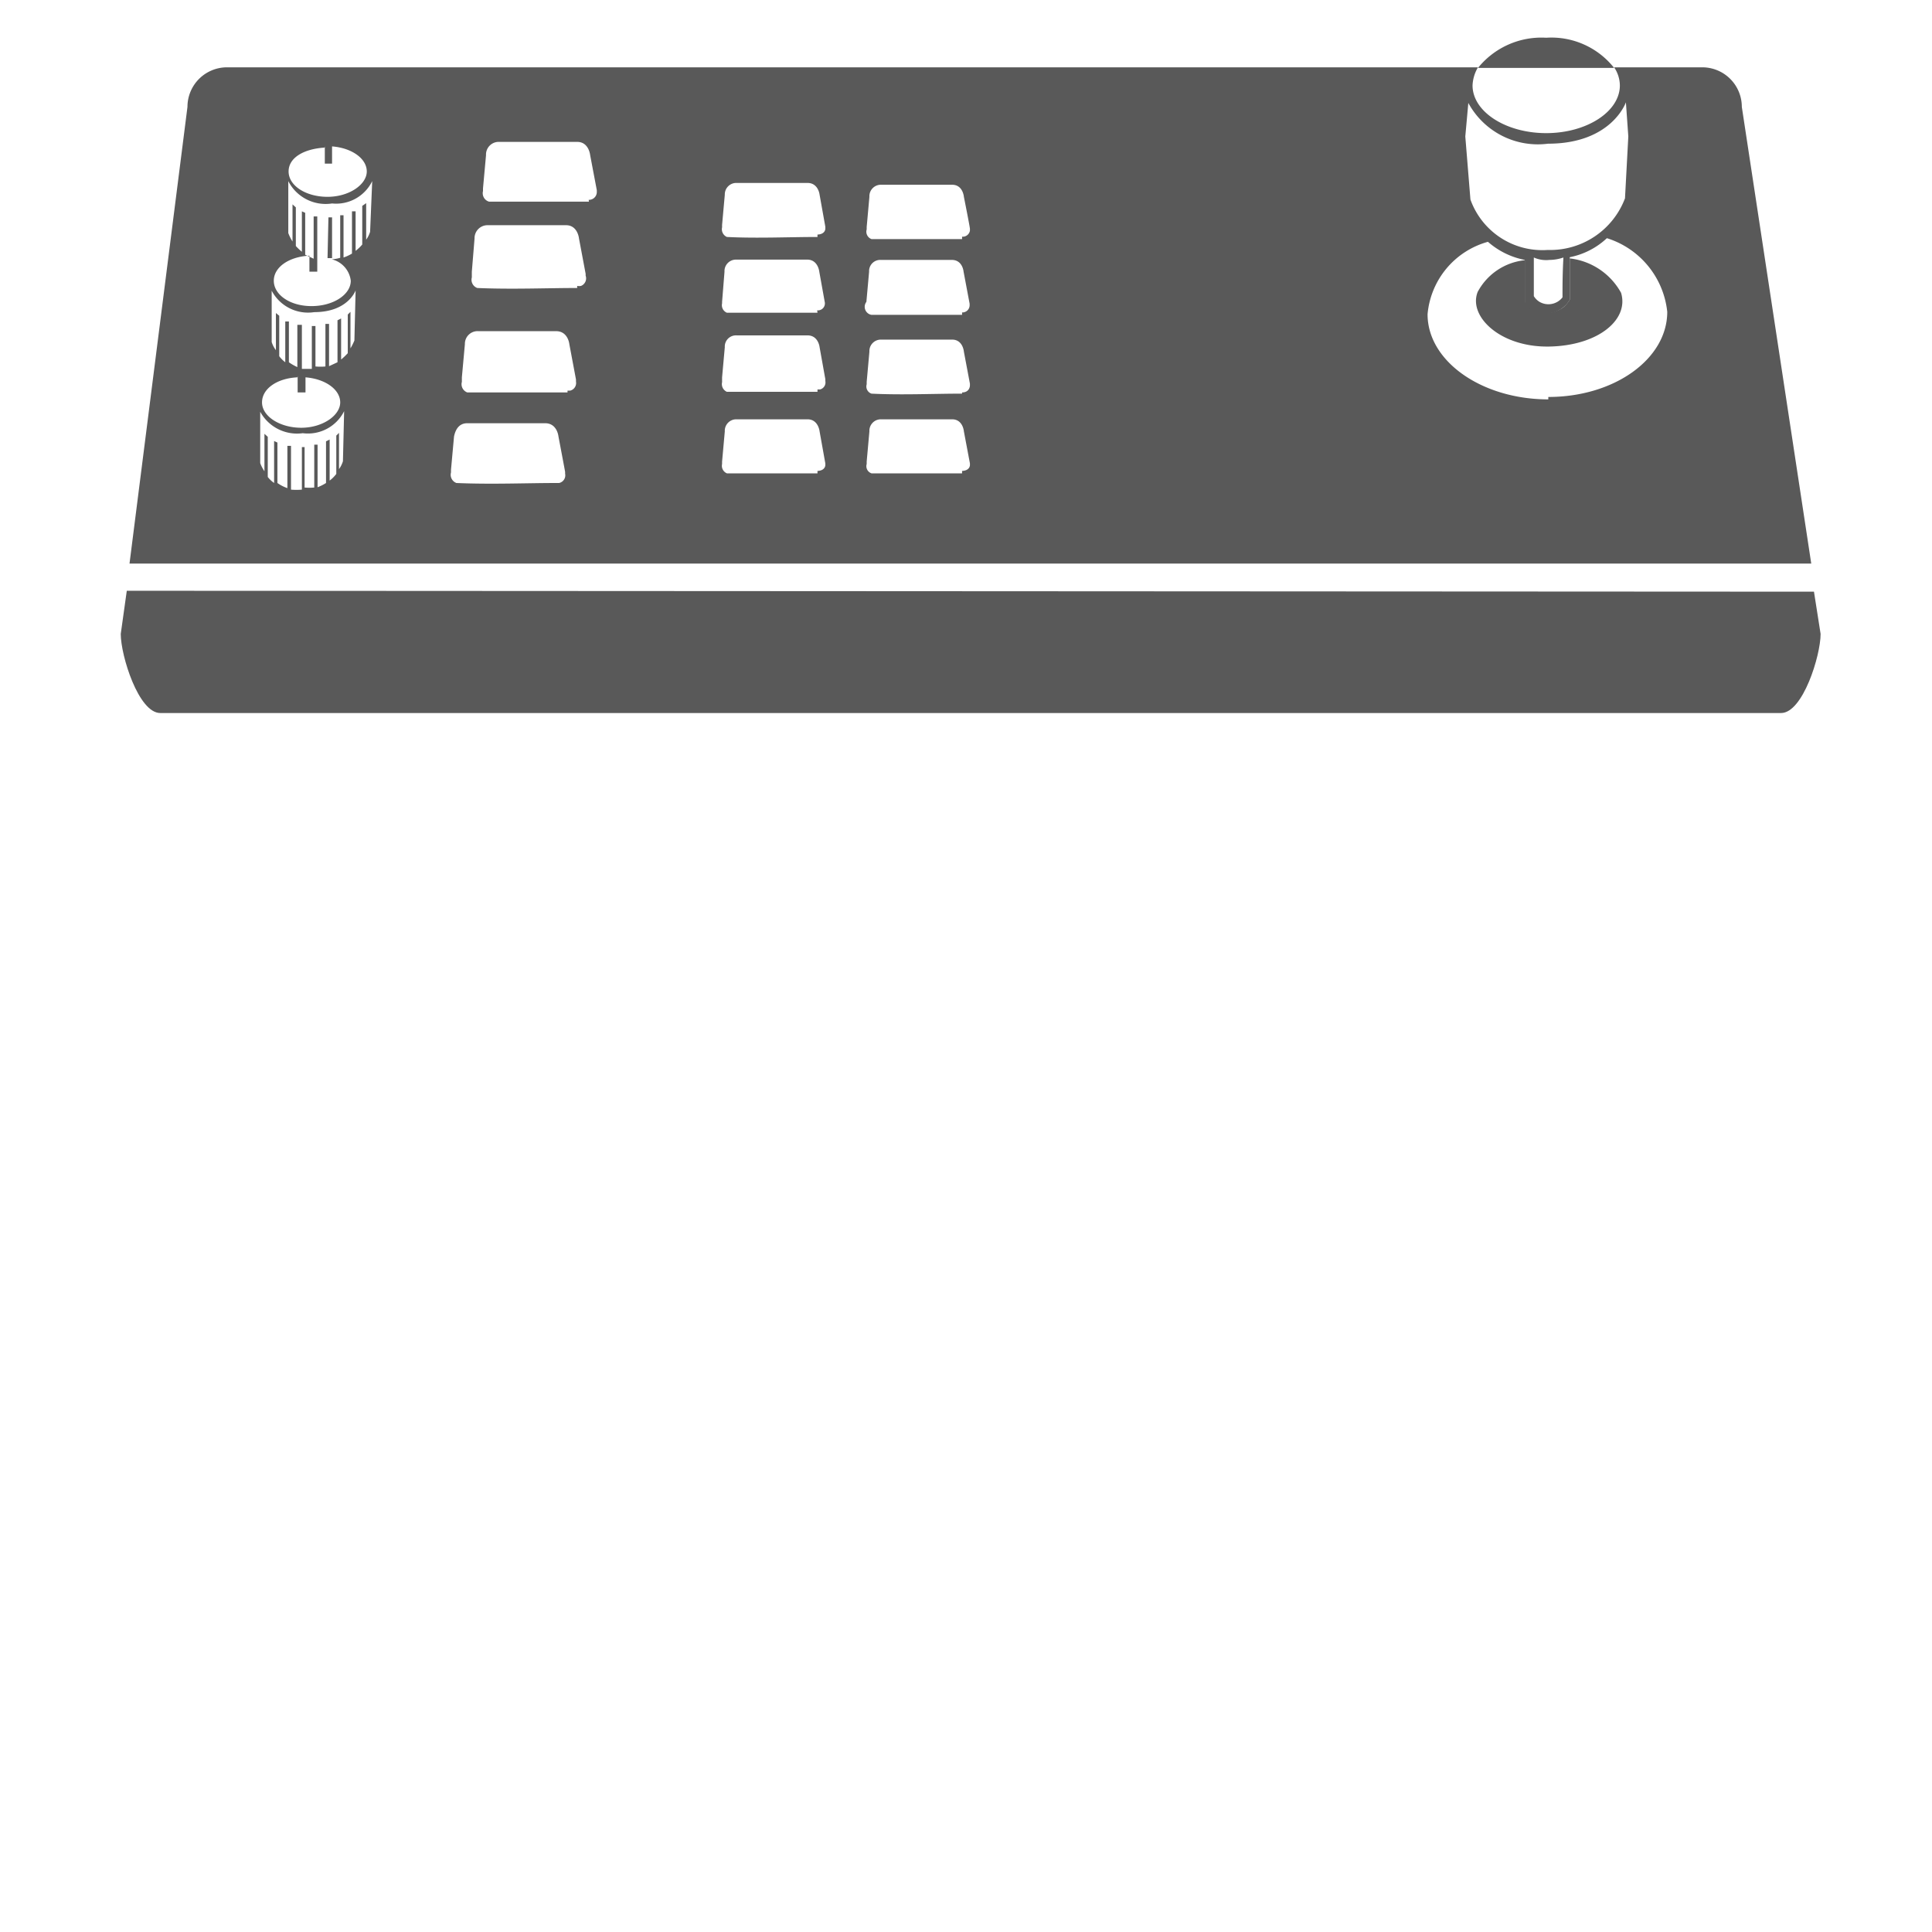 <svg id="Layer_1" data-name="Layer 1" xmlns="http://www.w3.org/2000/svg" viewBox="0 0 64 64"><title>icon-ptz-controller</title><path d="M4.2,19.57,4,21c0,.72.59,2.62,1.31,2.62H59c.72,0,1.31-1.9,1.31-2.62l-.22-1.4Z" style="fill:#595959"/><path d="M50.51,8.62V10a.92.92,0,0,0,1.29.17A1.15,1.15,0,0,0,52,9.93V8.56a2.23,2.23,0,0,1,1.7,1.14c.27.89-.76,1.75-2.38,1.78s-2.69-1-2.37-1.81A2,2,0,0,1,50.51,8.62Z" style="fill:#595959"/><path d="M10.85,8.55H11V7.2h-.12Z" style="fill:#595959"/><path d="M57.7,3.54a1.31,1.31,0,0,0-1.31-1.31H53.47a1.09,1.09,0,0,1,.19.6c0,.87-1.1,1.58-2.44,1.58s-2.44-.71-2.44-1.58a1.27,1.27,0,0,1,.18-.6H7.52A1.31,1.31,0,0,0,6.21,3.54L4.29,18.67H60Zm-9.06-.13a2.62,2.62,0,0,0,2.64,1.35c2.11,0,2.58-1.37,2.58-1.37l.08,1.13-.11,2.05a2.65,2.65,0,0,1-2.56,1.71,2.53,2.53,0,0,1-2.56-1.67l-.17-2.09Zm3.12,6.44A.59.59,0,0,1,51,10a.58.58,0,0,1-.19-.19V8.53a1,1,0,0,0,.52.08,1.44,1.44,0,0,0,.46-.08C51.76,9.08,51.76,9.46,51.76,9.85Zm-41-5v.57H11V4.85c.65.05,1.15.4,1.15.83s-.58.84-1.3.84-1.29-.37-1.29-.84.53-.75,1.19-.79Zm-.9,7.61V13h.26V12.5c.65.05,1.15.4,1.15.83s-.58.84-1.29.84-1.3-.38-1.3-.84.51-.8,1.17-.83Zm1.5,2.82a.91.91,0,0,1-.13.26v-1.2l-.09.09V15.7a1.15,1.15,0,0,1-.22.22V14.56l-.12.06V16a1.47,1.47,0,0,1-.28.14V14.73h-.11v1.42a1.71,1.71,0,0,1-.32,0V14.81H10v1.41a2.16,2.16,0,0,1-.36,0V14.77H9.52v1.4A1.29,1.29,0,0,1,9.19,16V14.66l-.11-.05V16a1,1,0,0,1-.21-.2V14.47l-.11-.1v1.24a1.15,1.15,0,0,1-.14-.27v-1.7a1.39,1.39,0,0,0,1.41.71,1.34,1.34,0,0,0,1.37-.73Zm.38-4a2.1,2.1,0,0,1-.13.26V10.33l-.09.09V11.7a2.18,2.18,0,0,1-.22.21V10.55l-.12.06V12l-.28.13v-1.4h-.12v1.41a1.88,1.88,0,0,1-.33,0V10.8h-.12v1.42H10V10.76H9.85v1.4A1.56,1.56,0,0,1,9.57,12V10.65H9.45V12a1,1,0,0,1-.2-.2V10.46l-.11-.09V11.6A.87.87,0,0,1,9,11.33V9.63a1.36,1.36,0,0,0,1.41.71c1.12,0,1.37-.72,1.37-.72Zm.52-3.6a.91.91,0,0,1-.13.26V6.73L12,6.82V8.1a1.45,1.45,0,0,1-.22.21V7l-.12,0V8.4a1.43,1.43,0,0,1-.28.13V7.13h-.11V8.54a1.26,1.26,0,0,1-.28.05.83.83,0,0,1,.63.71c0,.46-.58.84-1.3.84S9.07,9.76,9.07,9.3s.52-.8,1.18-.83V9h.26V8.47h0V7.17h-.12v1.4l-.28-.13V7.05L10,7V8.34a1.8,1.8,0,0,1-.2-.19V6.87l-.11-.1V8a1.47,1.47,0,0,1-.14-.28V6A1.39,1.39,0,0,0,11,6.74,1.33,1.33,0,0,0,12.33,6ZM18.44,16c-1,0-2.16.05-3.32,0a.29.29,0,0,1-.18-.35v-.09l.1-1.1c.05-.24.17-.44.44-.44h2.58c.4,0,.44.44.44.44s.22,1.16.22,1.17v.06a.26.26,0,0,1-.2.31Zm.36-3H15.48a.29.29,0,0,1-.18-.35V12.5l.1-1.1a.42.42,0,0,1,.44-.43h2.58c.4,0,.44.43.44.43l.22,1.17v.07a.26.26,0,0,1-.19.3H18.8Zm.32-3.46c-1,0-2.16.05-3.31,0a.29.29,0,0,1-.18-.35V9l.09-1.1a.43.43,0,0,1,.44-.44h2.59c.39,0,.43.44.43.44l.22,1.17v.06a.27.27,0,0,1-.15.34.29.29,0,0,1-.13,0Zm.39-2.86H16.2A.29.29,0,0,1,16,6.33V6.24l.1-1.1a.42.42,0,0,1,.43-.44h2.59c.39,0,.43.44.43.44l.22,1.16v.07a.26.26,0,0,1-.27.25h0Zm7.57,9h-3a.27.27,0,0,1-.16-.31v-.08l.09-1a.38.38,0,0,1,.39-.4h2.35c.36,0,.4.4.4.4l.19,1.06v.06s0,.18-.26.19Zm0-2.7h-3a.28.28,0,0,1-.16-.32V12.5l.09-1a.37.37,0,0,1,.39-.39h2.35c.36,0,.4.39.4.39l.19,1.06v.06a.24.24,0,0,1-.17.28h-.09Zm0-2.62h-3a.27.27,0,0,1-.16-.31V10L24,9a.38.38,0,0,1,.39-.4h2.35c.36,0,.4.4.4.4l.18,1h0a.23.23,0,0,1-.25.28Zm0-2.51c-.94,0-2,.05-3,0a.28.28,0,0,1-.16-.32V7.45l.09-1a.38.38,0,0,1,.39-.39h2.35c.36,0,.4.39.4.39l.19,1.06v.07s0,.18-.26.19Zm4.79,7.83h-3a.25.25,0,0,1-.16-.31v-.08l.09-1a.38.38,0,0,1,.39-.4h2.35c.36,0,.39.4.39.4l.2,1.06v.06s0,.18-.26.19Zm0-2.64c-.94,0-2,.05-3,0a.25.25,0,0,1-.16-.31v-.08l.09-1a.38.38,0,0,1,.39-.4h2.35c.36,0,.39.4.39.4l.2,1.06v.06s0,.23-.26.23Zm0-2.61h-3A.27.27,0,0,1,28.7,10h0l.09-1a.37.37,0,0,1,.39-.39h2.35c.36,0,.39.39.39.39l.2,1.06v.06a.24.24,0,0,1-.25.23h0Zm0-2.51h-3a.26.26,0,0,1-.16-.32V7.52l.09-1a.38.38,0,0,1,.39-.4h2.35c.36,0,.39.4.39.4s.2,1,.2,1.06v.06a.24.24,0,0,1-.26.2Zm19.42,5.31c-2.2,0-4-1.26-4-2.82a2.74,2.74,0,0,1,2-2.4,2.6,2.6,0,0,0,1.22.6v1.46a.92.92,0,0,0,1.3.09A.87.87,0,0,0,52,9.93V8.52a2.5,2.5,0,0,0,1.23-.63,2.87,2.87,0,0,1,2,2.44c0,1.56-1.75,2.82-3.94,2.82Z" style="fill:#595959"/><path d="M51.22,1.25a2.7,2.7,0,0,0-2.26,1h4.51A2.65,2.65,0,0,0,51.22,1.25Z" style="fill:#595959"/></svg>